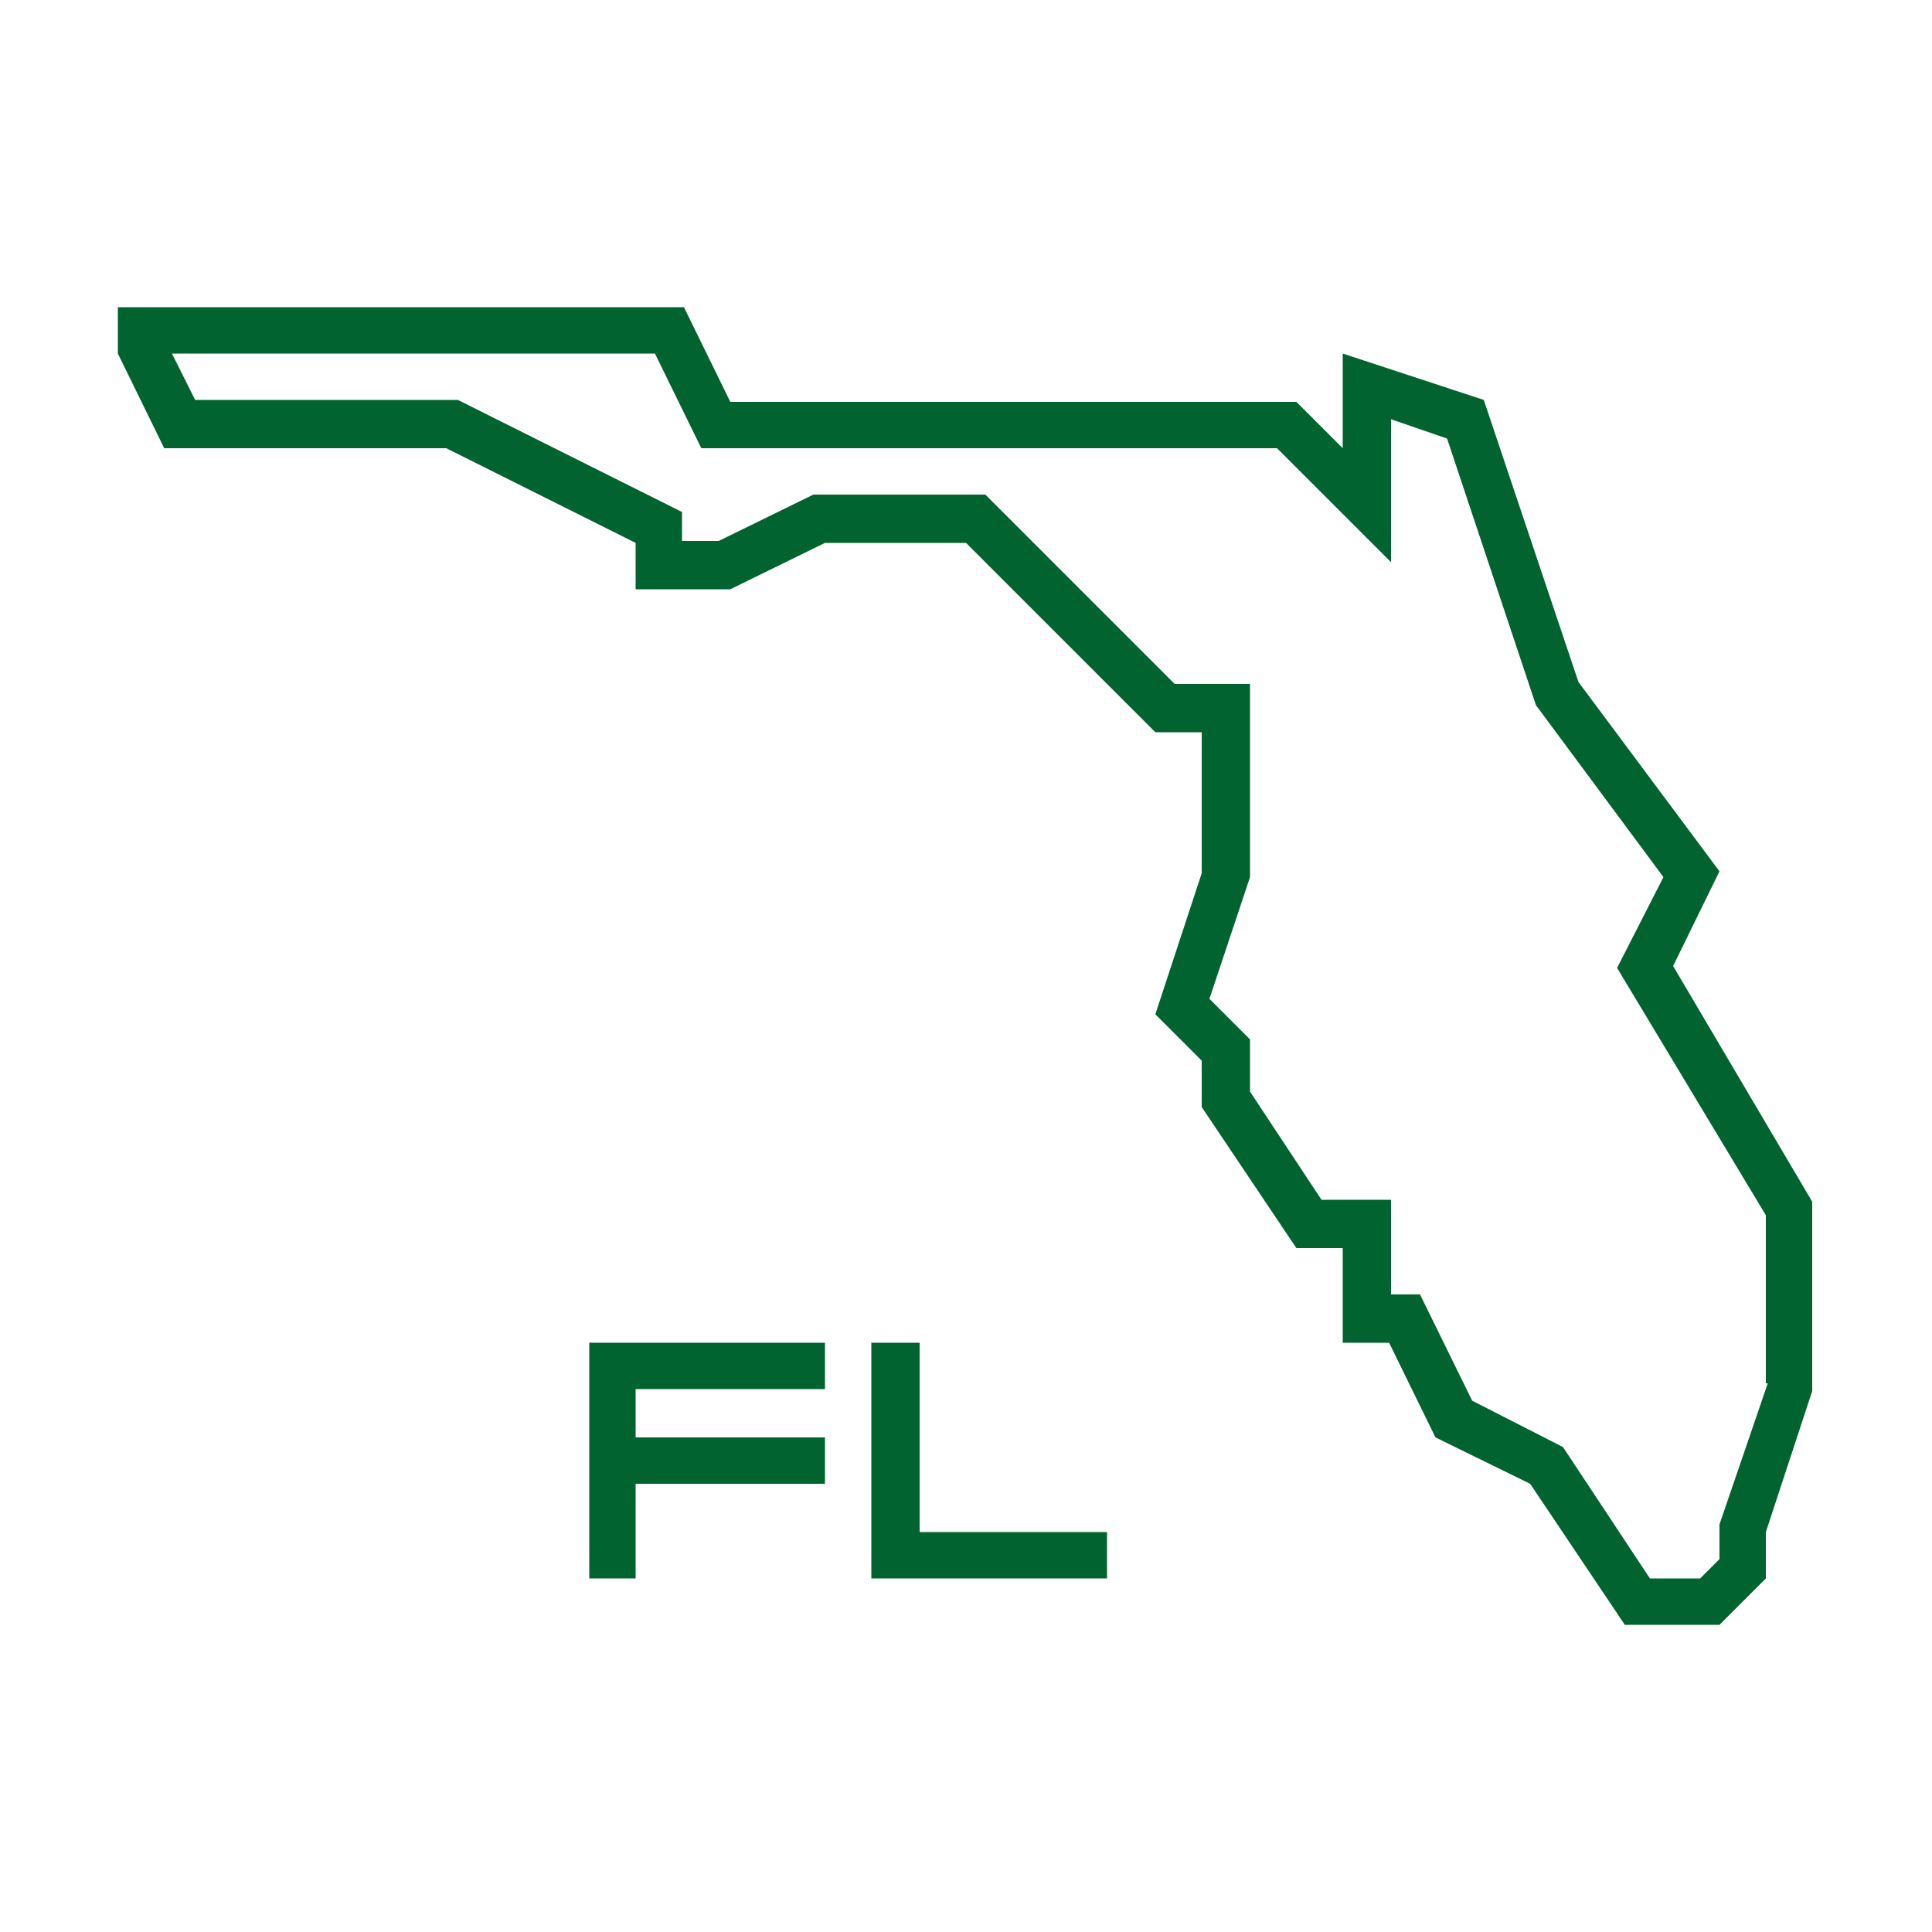 <?xml version="1.0" encoding="utf-8"?>
<!-- Generator: Adobe Illustrator 21.0.1, SVG Export Plug-In . SVG Version: 6.00 Build 0)  -->
<svg version="1.1" id="Layer_1" xmlns="http://www.w3.org/2000/svg" xmlns:xlink="http://www.w3.org/1999/xlink" x="0px" y="0px"
	 viewBox="0 0 100 100" style="enable-background:new 0 0 100 100;" xml:space="preserve">
<style type="text/css">
	.st0{fill:none;stroke:#016330;stroke-width:2.543;stroke-linecap:round;stroke-linejoin:round;stroke-miterlimit:10;}
	.st1{fill:#016330;}
	.st2{fill:none;stroke:#016330;stroke-width:2.748;stroke-linecap:round;stroke-linejoin:round;stroke-miterlimit:10;}
	.st3{fill:none;stroke:#016330;stroke-width:2.698;stroke-linecap:round;stroke-linejoin:round;stroke-miterlimit:10;}
	.st4{fill:none;stroke:#016330;stroke-width:2;stroke-linecap:round;stroke-linejoin:round;stroke-miterlimit:10;}
	.st5{fill:none;stroke:#016330;stroke-width:2.478;stroke-linecap:round;stroke-linejoin:round;stroke-miterlimit:10;}
	.st6{fill:none;stroke:#016330;stroke-width:2.478;stroke-miterlimit:10;}
	.st7{fill:none;stroke:#016330;stroke-width:2.523;stroke-linecap:round;stroke-linejoin:round;stroke-miterlimit:10;}
	.st8{fill:none;stroke:#016330;stroke-width:2.523;stroke-linejoin:round;stroke-miterlimit:10;}
	.st9{fill:none;stroke:#016330;stroke-width:3.163;stroke-linecap:round;stroke-linejoin:round;stroke-miterlimit:10;}
</style>
<g>
	<g>
		<polygon class="st1" points="42.7,71.9 42.7,69.5 30.5,69.5 30.5,81.7 32.9,81.7 32.9,76.8 42.7,76.8 42.7,74.4 32.9,74.4 
			32.9,71.9 		"/>
		<polygon class="st1" points="47.6,79.3 47.6,69.5 45.1,69.5 45.1,81.7 57.3,81.7 57.3,79.3 		"/>
	</g>
	<g id="Florida_1_">
		<path class="st1" d="M86.6,50l2.4-4.9l-7.3-9.8l-4.9-14.6l-7.3-2.4v4.9l-2.4-2.4H37.8l-2.4-4.9H6.1v2.4l2.4,4.9h14.6l9.8,4.9v2.4
			h4.9l4.9-2.4H50l9.8,9.8h2.4v7.3l-2.4,7.3l2.4,2.4v2.4l4.9,7.3h2.4v4.9h2.4l2.4,4.9l4.9,2.4l4.9,7.3H89l2.4-2.4v-2.4l2.4-7.3v-9.8
			L86.6,50z M91.5,71.6L89,78.9v1.8l-1,1h-2.6l-4.5-6.8l-4.7-2.4l-2.7-5.5h-1.5v-4.9h-3.6l-3.7-5.6v-2.7l-2.1-2.1l2.1-6.3V35.4h-3.9
			L51,25.6h-8.9l-4.9,2.4h-1.9v-1.5l-11.6-5.8H10.1l-1.2-2.4h25l2.4,4.9h29.8l5.9,5.9v-7.4l2.9,1l4.6,13.8l6.6,8.9l-2.4,4.7
			l7.7,12.8V71.6z"/>
	</g>
</g>
</svg>

